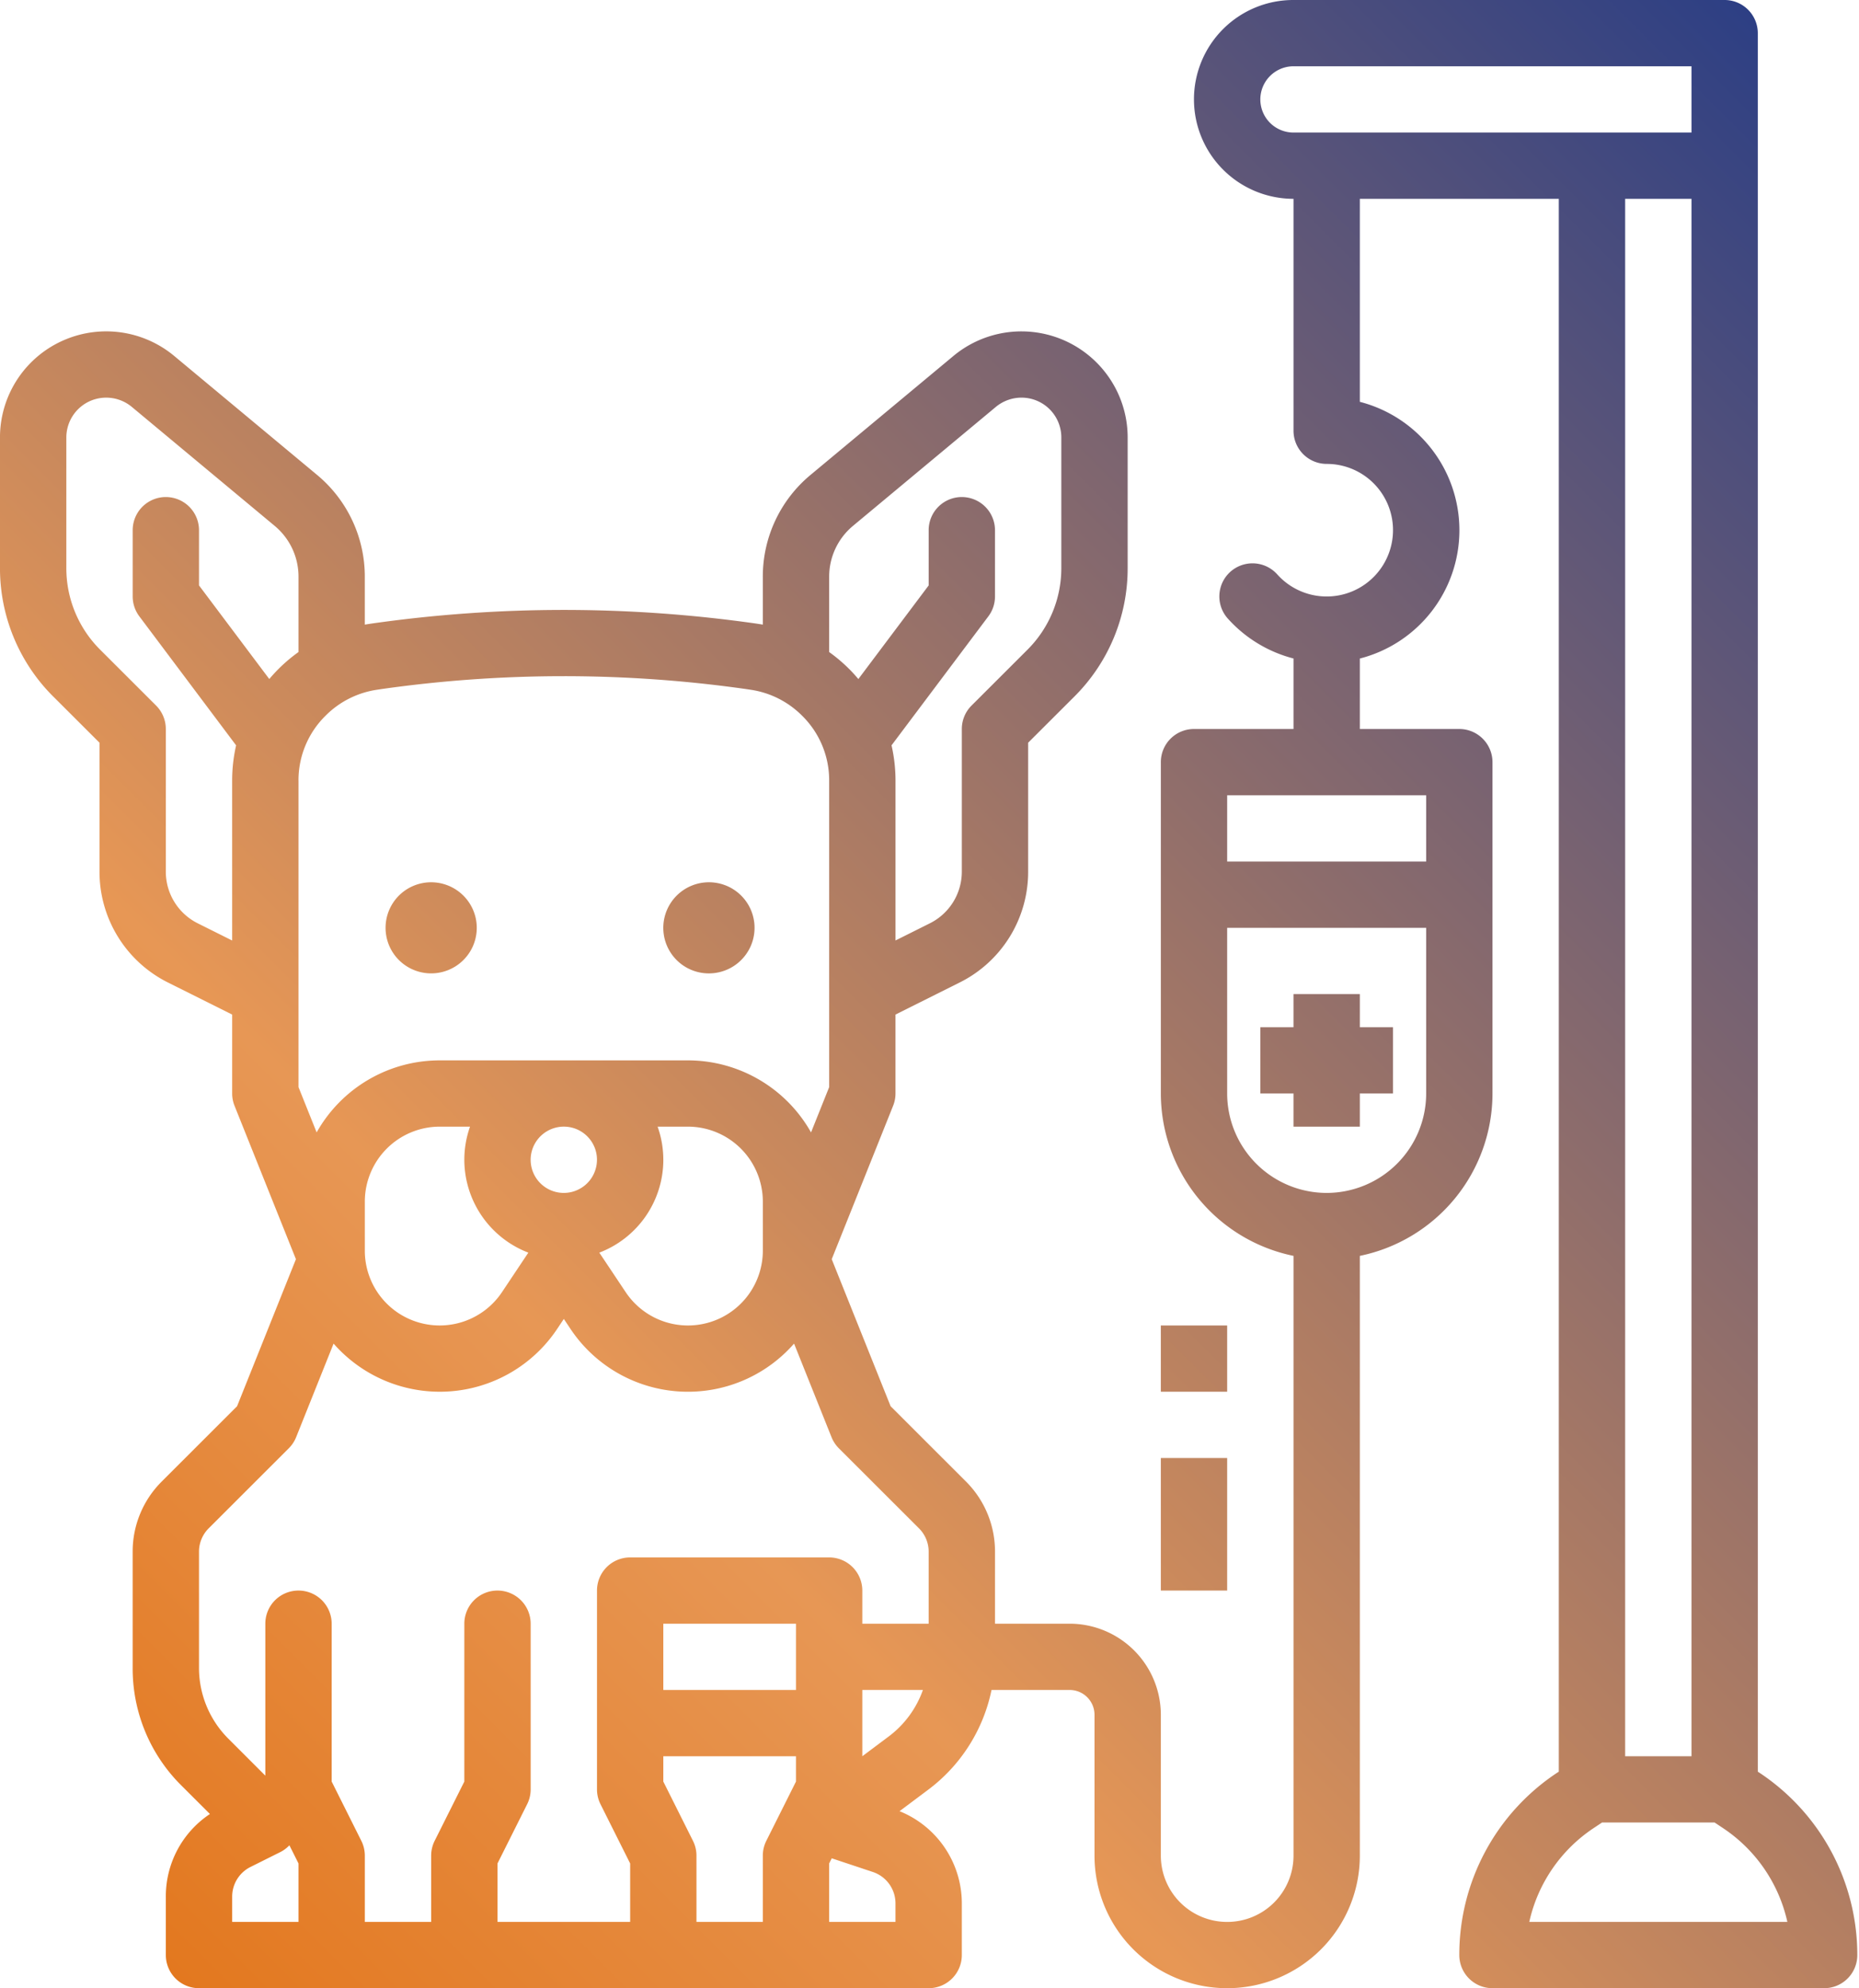 <svg width="101" height="108" fill="none" xmlns="http://www.w3.org/2000/svg"><path d="M20.948 50.4a2.473 2.473 0 011.53-2.287 2.48 2.48 0 013.377 1.804 2.472 2.472 0 01-1.053 2.54 2.48 2.48 0 01-3.129-.307 2.474 2.474 0 01-.725-1.75zm17.569 2.475a2.48 2.48 0 002.289-1.528A2.473 2.473 0 0039 47.973a2.48 2.48 0 00-2.544 1.052 2.473 2.473 0 002.06 3.85zM2.901 37.845a9.832 9.832 0 01-2.902-7v-7.08a5.759 5.759 0 013.562-5.326 5.776 5.776 0 015.9.894l7.765 6.464a7.178 7.178 0 012.594 5.532v2.601l.178-.029.17-.026a74.074 74.074 0 0120.91-.003l.21.032c.052.007.104.017.156.026v-2.601a7.172 7.172 0 012.595-5.533l7.761-6.46a5.776 5.776 0 019.026 2.223c.29.699.44 1.448.44 2.206v7.08a9.824 9.824 0 01-2.903 7l-2.504 2.5v6.995a6.71 6.71 0 01-3.734 6.037l-3.473 1.735V59.4c0 .229-.044.456-.13.669L45.188 68.4l3.199 7.987 4.088 4.084a5.368 5.368 0 011.584 3.82V88.2h4.055a4.964 4.964 0 013.502 1.451 4.953 4.953 0 011.453 3.499v7.65a3.6 3.6 0 003.604 3.6 3.6 3.6 0 003.604-3.6V68.22a9.027 9.027 0 01-5.174-3.13 9.01 9.01 0 01-2.034-5.69v-18a1.799 1.799 0 011.802-1.8h5.406v-3.83a7.22 7.22 0 01-3.57-2.17 1.798 1.798 0 01.746-2.898 1.804 1.804 0 011.939.498 3.604 3.604 0 006.28-2.678 3.598 3.598 0 00-3.593-3.322 1.803 1.803 0 01-1.802-1.8V10.8a5.409 5.409 0 01-3.823-1.582A5.397 5.397 0 0170.276 0H93.7a1.803 1.803 0 011.802 1.8v94.437l.105.07a11.873 11.873 0 015.301 9.893 1.8 1.8 0 01-1.802 1.8h-18.02a1.801 1.801 0 01-1.802-1.8 11.856 11.856 0 015.3-9.893l.106-.07V10.8H73.88v11.028a7.208 7.208 0 013.898 2.562 7.195 7.195 0 01-3.898 11.382V39.6h5.406a1.803 1.803 0 011.801 1.8v18a9.01 9.01 0 01-2.033 5.69 9.027 9.027 0 01-5.174 3.13v32.58c0 1.91-.76 3.741-2.111 5.091a7.213 7.213 0 01-10.194 0 7.195 7.195 0 01-2.11-5.091v-7.65a1.35 1.35 0 00-1.352-1.35H53.87a9.039 9.039 0 01-3.416 5.4l-1.582 1.185a5.399 5.399 0 013.384 5.009v2.806a1.801 1.801 0 01-1.802 1.8H10.812a1.8 1.8 0 01-1.802-1.8v-3.175a5.363 5.363 0 012.395-4.487l-1.559-1.557a8.939 8.939 0 01-2.638-6.362v-6.327a5.362 5.362 0 011.584-3.82l4.088-4.084 3.198-7.988-3.335-8.332a1.797 1.797 0 01-.13-.668v-4.288l-3.472-1.734a6.722 6.722 0 01-3.735-6.038v-6.995l-2.504-2.5zM93.156 99h-6.117l-.454.302a8.27 8.27 0 00-3.499 5.098h14.022a8.271 8.271 0 00-3.499-5.098L93.156 99zm-1.257-3.6V10.8h-3.604v84.6H91.9zm0-88.2V3.6H70.276a1.803 1.803 0 00-1.802 1.8 1.8 1.8 0 001.802 1.8h21.623zM66.672 46.8h10.812v-3.6H66.672v3.6zm5.406 18a5.415 5.415 0 003.82-1.583 5.403 5.403 0 001.586-3.817v-9H66.672v9a5.403 5.403 0 001.585 3.817 5.415 5.415 0 003.82 1.583zm-55.86 36.425l-.495-.988a1.793 1.793 0 01-.502.373l-1.613.805a1.798 1.798 0 00-.994 1.61v1.375h3.604v-3.175zM43.246 95.4h-7.208v1.375l1.611 3.22c.126.25.19.526.19.805v3.6h3.605v-3.6a1.8 1.8 0 01.19-.805l1.612-3.22V95.4zm0-7.2h-7.208v3.6h7.208v-3.6zm5.406 15.194a1.8 1.8 0 00-1.233-1.708l-2.23-.742-.141.281v3.175h3.604v-1.006zm1.49-11.594H46.85v3.6l1.442-1.08a5.412 5.412 0 001.85-2.52zm-4.965-13.731l-2.035-5.084a7.662 7.662 0 01-6.27 2.599 7.67 7.67 0 01-5.877-3.396l-.362-.543-.362.543a7.66 7.66 0 01-5.877 3.395 7.67 7.67 0 01-6.27-2.598l-2.035 5.084a1.81 1.81 0 01-.4.604l-4.349 4.345a1.789 1.789 0 00-.528 1.274v6.327a5.432 5.432 0 001.583 3.816l2.02 2.02V88.2a1.8 1.8 0 011.803-1.8 1.803 1.803 0 011.802 1.8v8.575l1.611 3.22c.125.25.19.526.19.805v3.6h3.604v-3.6a1.8 1.8 0 01.19-.805l1.612-3.22V88.2a1.8 1.8 0 011.802-1.8 1.803 1.803 0 011.802 1.8v9c0 .28-.065.555-.19.805l-1.612 3.22v3.175h7.208v-3.175l-1.612-3.22a1.798 1.798 0 01-.19-.805V86.4a1.799 1.799 0 011.802-1.8h10.812a1.803 1.803 0 011.801 1.8v1.8h3.604v-3.908a1.786 1.786 0 00-.528-1.274l-4.35-4.345a1.802 1.802 0 01-.399-.605zM25.227 63c0-.613.105-1.222.31-1.8h-1.649a4.074 4.074 0 00-4.067 4.063v2.674a4.06 4.06 0 002.889 3.889 4.07 4.07 0 004.562-1.635l1.433-2.147A5.412 5.412 0 0125.227 63zm5.406 1.8a1.804 1.804 0 001.767-2.151 1.8 1.8 0 00-2.456-1.312A1.802 1.802 0 0028.83 63a1.8 1.8 0 001.802 1.8zm5.406-1.8a5.404 5.404 0 01-3.478 5.044l1.433 2.147a4.067 4.067 0 004.562 1.635 4.067 4.067 0 002.889-3.889v-2.674a4.074 4.074 0 00-4.067-4.063h-1.65a5.37 5.37 0 01.31 1.8zm9.01-27.58c.378.27.734.57 1.064.898l.032.031c.172.173.335.353.49.537l3.82-5.086v-3a1.799 1.799 0 011.801-1.8 1.803 1.803 0 011.802 1.8v3.6c0 .39-.126.768-.36 1.08l-5.261 7.007a8.61 8.61 0 01.216 1.91v8.69l1.86-.929a3.137 3.137 0 001.743-2.818V39.6a1.797 1.797 0 01.528-1.273l3.032-3.028a6.257 6.257 0 001.846-4.454v-7.08a2.162 2.162 0 00-2.167-2.165c-.508.001-1 .18-1.39.503l-7.759 6.46a3.59 3.59 0 00-1.297 2.766v4.09zm-28.831 6.977v16.656l.985 2.46a7.67 7.67 0 016.685-3.913h13.49a7.68 7.68 0 016.686 3.913l.985-2.46V42.397a4.916 4.916 0 00-1.453-3.502l-.031-.031a4.963 4.963 0 00-2.799-1.399l-.213-.032a70.413 70.413 0 00-19.858.002l-.174.027a4.962 4.962 0 00-2.82 1.402l-.031.031a4.918 4.918 0 00-1.453 3.502zM3.604 30.845A6.251 6.251 0 005.45 35.3l3.032 3.028c.337.338.527.796.527 1.273v7.74a3.133 3.133 0 001.744 2.819l1.86.929v-8.691c0-.643.072-1.283.215-1.91L7.57 33.48a1.799 1.799 0 01-.361-1.08v-3.6A1.8 1.8 0 019.01 27a1.803 1.803 0 011.802 1.8v3l3.818 5.085c.156-.184.319-.364.491-.536l.032-.032c.33-.328.686-.628 1.065-.898v-4.09a3.585 3.585 0 00-1.297-2.765L7.158 22.1a2.18 2.18 0 00-2.217-.336 2.167 2.167 0 00-1.337 2v7.08zM73.88 61.2v-1.8h1.802v-3.6H73.88V54h-3.604v1.8h-1.802v3.6h1.802v1.8h3.604zM66.672 72h-3.604v3.6h3.604V72zm-3.604 14.4h3.604v-7.2h-3.604v7.2z" fill="url(#paint0_linear)"/><defs><linearGradient id="paint0_linear" x1="8.317" y1="106.253" x2="104.462" y2="10.004" gradientUnits="userSpaceOnUse"><stop stop-color="#E3781F"/><stop offset=".286" stop-color="#E79755"/><stop offset="1" stop-color="#2D3F84"/></linearGradient></defs></svg>
